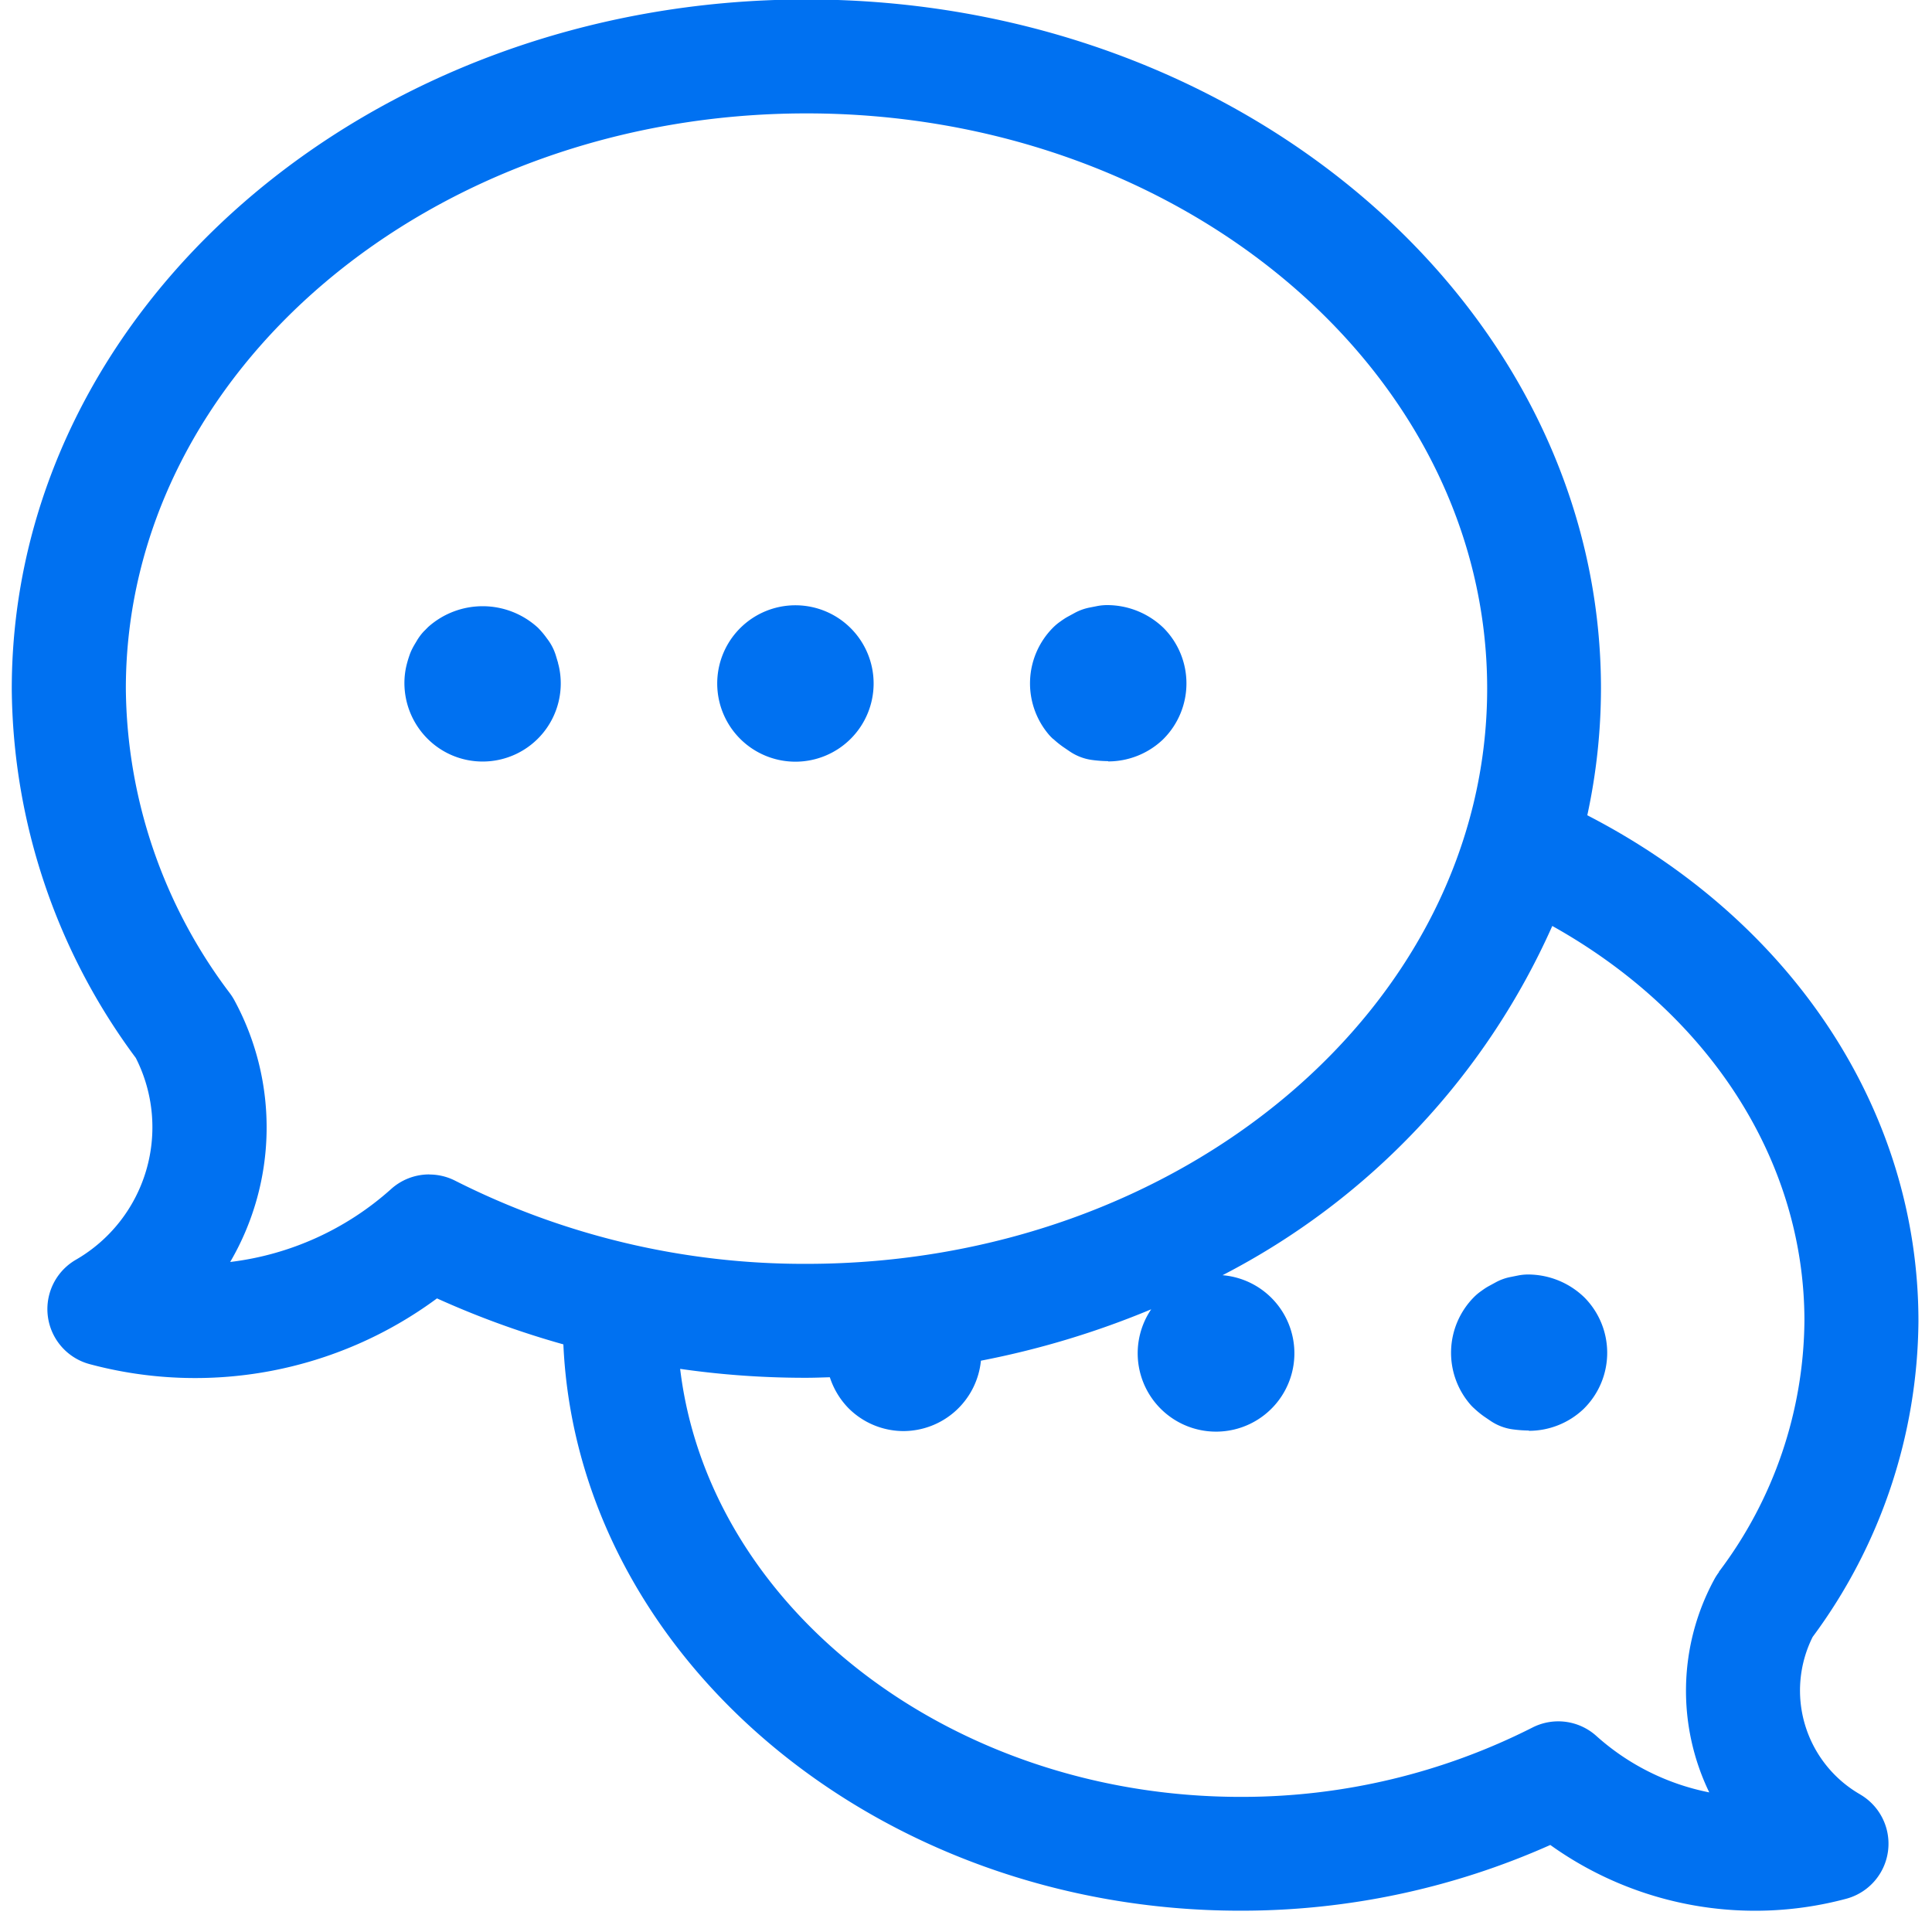 <svg xmlns="http://www.w3.org/2000/svg" xmlns:xlink="http://www.w3.org/1999/xlink" width="65" height="65" viewBox="0 0 65 65"><defs><clipPath id="a"><rect width="65" height="65" transform="translate(874.6 2871)" fill="#58d131"/></clipPath></defs><g transform="translate(-874.6 -2871)" clip-path="url(#a)"><g transform="translate(252.316 2369.912)"><path d="M684.869,561.46a4.031,4.031,0,0,1-1.6-5.3,18.056,18.056,0,0,0,3.559-10.618c0-7.067-4.229-13.463-11.141-17.025a20.267,20.267,0,0,0,.46-4.263c0-12.784-11.992-23.184-26.733-23.184s-26.734,10.4-26.734,23.2a21.072,21.072,0,0,0,4.173,12.411,5.147,5.147,0,0,1-2.02,6.792,1.917,1.917,0,0,0,.468,3.51,13.69,13.69,0,0,0,11.685-2.212,29.877,29.877,0,0,0,4.252,1.547c.475,10.542,10.592,19.053,22.769,19.053h.08a25.5,25.5,0,0,0,10.355-2.211,11.837,11.837,0,0,0,9.954,1.81,1.917,1.917,0,0,0,.469-3.511M636.726,540.6a1.914,1.914,0,0,0-1.279.488,9.883,9.883,0,0,1-5.419,2.458,8.971,8.971,0,0,0,.144-8.8,1.979,1.979,0,0,0-.163-.253,17.2,17.2,0,0,1-3.491-10.235c0-10.672,10.273-19.355,22.9-19.355s22.9,8.681,22.9,19.351-10.273,19.355-22.908,19.355a26.008,26.008,0,0,1-11.818-2.8,1.912,1.912,0,0,0-.866-.206m43.394,13.373a1.887,1.887,0,0,0-.163.253,7.854,7.854,0,0,0-.167,7.162,8.021,8.021,0,0,1-3.8-1.9,1.914,1.914,0,0,0-2.148-.282,21.619,21.619,0,0,1-9.752,2.333h-.068c-9.746,0-17.891-6.349-18.855-14.4a29.459,29.459,0,0,0,4.143.3h.113c.261,0,.52-.011.78-.018a2.657,2.657,0,0,0,.626,1.039,2.621,2.621,0,0,0,1.857.772l0,0a2.627,2.627,0,0,0,2.6-2.368,29.332,29.332,0,0,0,5.729-1.729,2.636,2.636,0,1,0,2.4-1.147,24.37,24.37,0,0,0,11.094-11.75c5.275,2.947,8.483,7.89,8.483,13.285a14.188,14.188,0,0,1-2.878,8.444" fill="#0071f1"/><path d="M641.064,523.406l-.077-.257a1.764,1.764,0,0,0-.274-.544l-.025-.033a2.887,2.887,0,0,0-.306-.365,2.752,2.752,0,0,0-3.691-.026l-.031.031c-.034.034-.067.07-.1.1a1.711,1.711,0,0,0-.159.19c-.026.036-.05.073-.074.11-.043.077-.112.181-.172.3a1.624,1.624,0,0,0-.1.24,3.478,3.478,0,0,0-.11.387,2.608,2.608,0,0,0-.055.536,2.653,2.653,0,0,0,.772,1.861,2.618,2.618,0,0,0,1.857.773l0,0a2.628,2.628,0,0,0,2.575-3.168c-.01-.049-.023-.1-.037-.144" fill="#0071f1"/><path d="M651.676,524.083a2.631,2.631,0,1,0-2.631,2.631,2.631,2.631,0,0,0,2.631-2.631" fill="#0071f1"/><path d="M657.724,525.953l.022.02a3.125,3.125,0,0,0,.305.244l.219.149a1.759,1.759,0,0,0,.784.294,4.4,4.4,0,0,0,.514.036l0,.009a2.672,2.672,0,0,0,1.835-.731l.031-.031a2.646,2.646,0,0,0,0-3.725,2.733,2.733,0,0,0-1.9-.772,1.752,1.752,0,0,0-.339.033l-.25.049a1.761,1.761,0,0,0-.5.179l-.237.129a1.665,1.665,0,0,0-.145.089c-.031.02-.063.043-.093.065a1.786,1.786,0,0,0-.267.223,2.66,2.66,0,0,0-.114,3.611,1.751,1.751,0,0,0,.129.129" fill="#0071f1"/><path d="M673.7,543.967a1.767,1.767,0,0,0-.34.033l-.249.05a1.717,1.717,0,0,0-.5.178l-.237.129a1.673,1.673,0,0,0-.146.089c-.031.021-.063.043-.092.065a1.794,1.794,0,0,0-.268.223,2.66,2.66,0,0,0-.113,3.611,1.3,1.3,0,0,0,.129.129l.021.02a3.23,3.23,0,0,0,.3.244l.219.149a1.752,1.752,0,0,0,.784.294,4.437,4.437,0,0,0,.515.036v.009a2.669,2.669,0,0,0,1.835-.731l.031-.031a2.644,2.644,0,0,0,0-3.725,2.728,2.728,0,0,0-1.9-.772" fill="#0071f1"/></g></g></svg>
